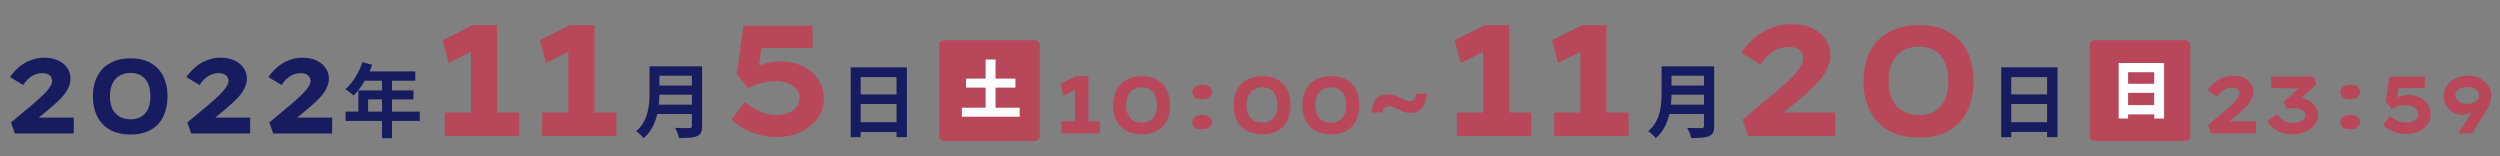 <svg width="993" height="62" fill="none" xmlns="http://www.w3.org/2000/svg"><rect width="100%" height="100%" fill="#808080" stroke="none"/><path d="M5.908 53l-1.554-4.368 8.778-7.308c.896-.784 1.778-1.568 2.646-2.352a39.746 39.746 0 002.436-2.394c.756-.812 1.358-1.596 1.806-2.352.448-.756.672-1.456.672-2.1 0-.616-.154-1.148-.462-1.596-.28-.476-.714-.84-1.302-1.092-.588-.252-1.288-.378-2.1-.378a7.86 7.86 0 00-2.646.462c-.868.28-1.722.77-2.562 1.47-.812.672-1.61 1.596-2.394 2.772l-5.25-3.15c.98-1.4 2.142-2.688 3.486-3.864a15.523 15.523 0 014.578-2.772c1.736-.7 3.598-1.05 5.586-1.05 2.072 0 3.878.364 5.418 1.092 1.568.728 2.786 1.722 3.654 2.982.868 1.232 1.302 2.66 1.302 4.284 0 .98-.182 1.932-.546 2.856a13.665 13.665 0 01-1.47 2.73 19.672 19.672 0 01-2.142 2.52 49.208 49.208 0 01-2.478 2.31c-.84.756-1.666 1.47-2.478 2.142l-8.022 6.636-.042-3.78h18.48V53H5.908zm46.007.42c-3.276 0-6.034-.63-8.274-1.89-2.212-1.288-3.892-3.066-5.04-5.334-1.12-2.296-1.68-4.928-1.68-7.896 0-2.996.56-5.628 1.68-7.896a12.421 12.421 0 015.04-5.292c2.24-1.288 4.998-1.932 8.274-1.932 3.22 0 5.908.644 8.064 1.932 2.184 1.26 3.822 3.024 4.914 5.292 1.092 2.268 1.638 4.9 1.638 7.896 0 2.968-.546 5.6-1.638 7.896-1.092 2.268-2.73 4.046-4.914 5.334-2.156 1.26-4.844 1.89-8.064 1.89zm0-6.048c2.464 0 4.382-.784 5.754-2.352 1.372-1.568 2.058-3.808 2.058-6.72 0-2.996-.686-5.292-2.058-6.888-1.372-1.624-3.29-2.436-5.754-2.436-2.576 0-4.592.812-6.048 2.436-1.456 1.596-2.184 3.892-2.184 6.888 0 2.912.728 5.152 2.184 6.72 1.456 1.568 3.472 2.352 6.048 2.352zM75.963 53l-1.554-4.368 8.778-7.308c.896-.784 1.778-1.568 2.646-2.352a39.746 39.746 0 002.436-2.394c.756-.812 1.358-1.596 1.806-2.352.448-.756.672-1.456.672-2.1 0-.616-.154-1.148-.462-1.596-.28-.476-.714-.84-1.302-1.092-.588-.252-1.288-.378-2.1-.378a7.86 7.86 0 00-2.646.462c-.868.28-1.722.77-2.562 1.47-.812.672-1.61 1.596-2.394 2.772l-5.25-3.15c.98-1.4 2.142-2.688 3.486-3.864a15.523 15.523 0 014.578-2.772c1.736-.7 3.598-1.05 5.586-1.05 2.072 0 3.878.364 5.418 1.092 1.568.728 2.786 1.722 3.654 2.982.868 1.232 1.302 2.66 1.302 4.284 0 .98-.182 1.932-.546 2.856a13.665 13.665 0 01-1.47 2.73 19.672 19.672 0 01-2.142 2.52 49.208 49.208 0 01-2.478 2.31c-.84.756-1.666 1.47-2.478 2.142l-8.022 6.636-.042-3.78h18.48V53H75.963zm32.566 0l-1.554-4.368 8.778-7.308c.896-.784 1.778-1.568 2.646-2.352a39.746 39.746 0 002.436-2.394c.756-.812 1.358-1.596 1.806-2.352.448-.756.672-1.456.672-2.1 0-.616-.154-1.148-.462-1.596-.28-.476-.714-.84-1.302-1.092-.588-.252-1.288-.378-2.1-.378a7.86 7.86 0 00-2.646.462c-.868.28-1.722.77-2.562 1.47-.812.672-1.61 1.596-2.394 2.772l-5.25-3.15c.98-1.4 2.142-2.688 3.486-3.864a15.523 15.523 0 014.578-2.772c1.736-.7 3.598-1.05 5.586-1.05 2.072 0 3.878.364 5.418 1.092 1.568.728 2.786 1.722 3.654 2.982.868 1.232 1.302 2.66 1.302 4.284 0 .98-.182 1.932-.546 2.856a13.665 13.665 0 01-1.47 2.73 19.672 19.672 0 01-2.142 2.52 49.208 49.208 0 01-2.478 2.31c-.84.756-1.666 1.47-2.478 2.142l-8.022 6.636-.042-3.78h18.48V53h-23.394zm35.407-28.296c-1.376 4.16-3.872 8.256-6.752 10.752.928.544 2.56 1.824 3.296 2.496 2.848-2.88 5.664-7.488 7.36-12.256l-3.904-.992zm.672 3.648l-1.856 3.712h22.208v-3.712h-20.352zm-2.272 7.552v10.304h3.872v-6.72h18.016v-3.584h-21.888zm-5.056 8.416v3.712h29.44V44.32h-29.44zm14.464-14.048V54.88h3.968V30.272h-3.968z" fill="#171C61"/><path d="M187.083 50.962V15.746l2.48 3.596-11.346 5.704-2.418-9.052 11.966-6.014h9.672v40.982h-10.354zM176.667 54v-9.3h29.512V54h-29.512zm49.081-3.038V15.746l2.48 3.596-11.346 5.704-2.418-9.052L226.43 9.98h9.672v40.982h-10.354zM215.332 54v-9.3h29.512V54h-29.512z" fill="#B74759"/><path d="M260.608 26.336v3.744h16v-3.744h-16zm.032 7.648v3.648h16.128v-3.648H260.64zm-.16 7.584v3.712h16.064v-3.712H260.48zm-2.496-15.232v10.592c0 4.896-.448 11.072-5.312 15.2.832.512 2.4 1.952 2.976 2.752 5.408-4.544 6.272-12.384 6.272-17.952V26.336h-3.936zm16.832 0v23.616c0 .672-.256.896-.992.928-.768 0-3.424.032-5.696-.096.64 1.024 1.376 2.88 1.6 4.032 3.328 0 5.6-.064 7.136-.736 1.472-.64 2.016-1.792 2.016-4.064v-23.68h-4.064z" fill="#171C61"/><path d="M308.466 54.434c-3.596 0-6.965-.661-10.106-1.984-3.142-1.323-5.766-2.955-7.874-4.898l5.394-7.006c1.694 1.447 3.637 2.666 5.828 3.658 2.19.992 4.34 1.488 6.448 1.488 1.86 0 3.492-.269 4.898-.806 1.446-.537 2.562-1.323 3.348-2.356.785-1.033 1.178-2.273 1.178-3.72 0-1.281-.414-2.418-1.24-3.41-.786-.992-1.881-1.757-3.286-2.294-1.406-.579-3.018-.868-4.836-.868-1.984 0-3.741.207-5.27.62-1.53.372-2.79.785-3.782 1.24-.992.413-1.674.723-2.046.93l-4.464-5.642 2.666-19.158h27.404v8.866h-22.382l2.666-3.472-2.046 13.764-3.658-1.24c.868-.661 1.984-1.26 3.348-1.798a24.781 24.781 0 014.588-1.364 23.642 23.642 0 015.084-.558c3.058 0 5.869.62 8.432 1.86 2.562 1.199 4.608 2.914 6.138 5.146 1.57 2.19 2.356 4.795 2.356 7.812 0 2.852-.848 5.435-2.542 7.75-1.654 2.273-3.906 4.092-6.758 5.456-2.811 1.323-5.973 1.984-9.486 1.984z" fill="#B74759"/><path d="M337.896 26.752v27.744h3.968V30.624h14.24v23.84h4.128V26.752h-22.336zm2.72 10.752v3.808h17.216v-3.808h-17.216zm-.032 11.04v3.872h17.248v-3.872h-17.248z" fill="#171C61"/><rect x="373" y="16" width="40" height="40" rx="2" fill="#B74759"/><path d="M383.725 31.225V34.8h19.6v-3.575h-19.6zm-1.675 11.55v3.575h22.975v-3.575H382.05zm9.45-19.125v21.6h3.925v-21.6H391.5z" fill="#fff"/><path d="M427.009 51.432V33.256l1.28 1.856-5.856 2.944-1.248-4.672 6.176-3.104h4.992v21.152h-5.344zM421.633 53v-4.8h15.232V53h-15.232zm31.956.32c-2.496 0-4.597-.48-6.304-1.44a9.666 9.666 0 01-3.84-4.064c-.853-1.75-1.28-3.755-1.28-6.016 0-2.283.427-4.288 1.28-6.016a9.468 9.468 0 013.84-4.032c1.707-.981 3.808-1.472 6.304-1.472 2.453 0 4.501.49 6.144 1.472a9.125 9.125 0 013.744 4.032c.832 1.728 1.248 3.733 1.248 6.016 0 2.261-.416 4.267-1.248 6.016a9.314 9.314 0 01-3.744 4.064c-1.643.96-3.691 1.44-6.144 1.44zm0-4.608c1.877 0 3.339-.597 4.384-1.792 1.045-1.195 1.568-2.901 1.568-5.12 0-2.283-.523-4.032-1.568-5.248-1.045-1.237-2.507-1.856-4.384-1.856-1.963 0-3.499.619-4.608 1.856-1.109 1.216-1.664 2.965-1.664 5.248 0 2.219.555 3.925 1.664 5.12 1.109 1.195 2.645 1.792 4.608 1.792zm23.893 2.64c-1.302 0-2.272-.256-2.912-.768-.64-.512-.96-1.205-.96-2.08 0-.747.32-1.408.96-1.984.661-.597 1.632-.896 2.912-.896 1.301 0 2.272.267 2.912.8.661.512.992 1.205.992 2.08 0 .725-.331 1.387-.992 1.984-.64.576-1.611.864-2.912.864zm0-11.936c-1.302 0-2.272-.256-2.912-.768-.64-.512-.96-1.205-.96-2.08 0-.747.32-1.408.96-1.984.661-.597 1.632-.896 2.912-.896 1.301 0 2.272.267 2.912.8.661.512.992 1.205.992 2.08 0 .725-.331 1.387-.992 1.984-.64.576-1.611.864-2.912.864zm23.98 13.904c-2.496 0-4.597-.48-6.304-1.44a9.666 9.666 0 01-3.84-4.064c-.853-1.75-1.28-3.755-1.28-6.016 0-2.283.427-4.288 1.28-6.016a9.468 9.468 0 013.84-4.032c1.707-.981 3.808-1.472 6.304-1.472 2.453 0 4.501.49 6.144 1.472a9.125 9.125 0 013.744 4.032c.832 1.728 1.248 3.733 1.248 6.016 0 2.261-.416 4.267-1.248 6.016a9.314 9.314 0 01-3.744 4.064c-1.643.96-3.691 1.44-6.144 1.44zm0-4.608c1.877 0 3.339-.597 4.384-1.792 1.045-1.195 1.568-2.901 1.568-5.12 0-2.283-.523-4.032-1.568-5.248-1.045-1.237-2.507-1.856-4.384-1.856-1.963 0-3.499.619-4.608 1.856-1.109 1.216-1.664 2.965-1.664 5.248 0 2.219.555 3.925 1.664 5.12 1.109 1.195 2.645 1.792 4.608 1.792zm27.282 4.608c-2.496 0-4.597-.48-6.304-1.44a9.666 9.666 0 01-3.84-4.064c-.853-1.75-1.28-3.755-1.28-6.016 0-2.283.427-4.288 1.28-6.016a9.468 9.468 0 013.84-4.032c1.707-.981 3.808-1.472 6.304-1.472 2.454 0 4.502.49 6.144 1.472a9.125 9.125 0 013.744 4.032c.832 1.728 1.248 3.733 1.248 6.016 0 2.261-.416 4.267-1.248 6.016a9.314 9.314 0 01-3.744 4.064c-1.642.96-3.69 1.44-6.144 1.44zm0-4.608c1.878 0 3.339-.597 4.384-1.792 1.046-1.195 1.568-2.901 1.568-5.12 0-2.283-.522-4.032-1.568-5.248-1.045-1.237-2.506-1.856-4.384-1.856-1.962 0-3.498.619-4.608 1.856-1.109 1.216-1.664 2.965-1.664 5.248 0 2.219.555 3.925 1.664 5.12 1.11 1.195 2.646 1.792 4.608 1.792zm31.507-3.84a7.51 7.51 0 01-1.536-.16 12.919 12.919 0 01-1.536-.512 93.048 93.048 0 01-1.696-.768 23.875 23.875 0 00-1.44-.608 9.977 9.977 0 00-1.248-.448 4.286 4.286 0 00-1.152-.16c-.619 0-1.195.213-1.728.64-.533.427-.779 1.003-.736 1.728l-4.32.16c0-2.197.523-3.947 1.568-5.248 1.045-1.323 2.613-1.984 4.704-1.984.448 0 .885.032 1.312.096.427.064.843.16 1.248.288.405.128.811.277 1.216.448a28.423 28.423 0 012.56 1.12c.448.213.885.384 1.312.512.448.128.875.192 1.28.192.725 0 1.291-.256 1.696-.768.405-.533.597-1.237.576-2.112l4.32-.128c0 1.365-.235 2.645-.704 3.84-.469 1.173-1.184 2.112-2.144 2.816-.939.704-2.123 1.056-3.552 1.056zm28.832 6.09V15.746l2.48 3.596-11.346 5.704-2.418-9.052 11.966-6.014h9.672v40.982h-10.354zM578.667 54v-9.3h29.512V54h-29.512zm49.081-3.038V15.746l2.48 3.596-11.346 5.704-2.418-9.052L628.43 9.98h9.672v40.982h-10.354zM617.332 54v-9.3h29.512V54h-29.512z" fill="#B74759"/><path d="M662.608 26.336v3.744h16v-3.744h-16zm.032 7.648v3.648h16.128v-3.648H662.64zm-.16 7.584v3.712h16.064v-3.712H662.48zm-2.496-15.232v10.592c0 4.896-.448 11.072-5.312 15.2.832.512 2.4 1.952 2.976 2.752 5.408-4.544 6.272-12.384 6.272-17.952V26.336h-3.936zm16.832 0v23.616c0 .672-.256.896-.992.928-.768 0-3.424.032-5.696-.096.64 1.024 1.376 2.88 1.6 4.032 3.328 0 5.6-.064 7.136-.736 1.472-.64 2.016-1.792 2.016-4.064v-23.68h-4.064z" fill="#171C61"/><path d="M694.415 54l-2.294-6.448 12.958-10.788a326.264 326.264 0 003.906-3.472 58.692 58.692 0 003.596-3.534c1.116-1.199 2.005-2.356 2.666-3.472s.992-2.15.992-3.1c0-.91-.227-1.695-.682-2.356-.413-.703-1.054-1.24-1.922-1.612-.868-.372-1.901-.558-3.1-.558-1.323 0-2.625.227-3.906.682-1.281.413-2.542 1.137-3.782 2.17-1.199.992-2.377 2.356-3.534 4.092l-7.75-4.65a31.83 31.83 0 015.146-5.704 22.919 22.919 0 016.758-4.092c2.563-1.033 5.311-1.55 8.246-1.55 3.059 0 5.725.537 7.998 1.612 2.315 1.075 4.113 2.542 5.394 4.402 1.281 1.819 1.922 3.927 1.922 6.324 0 1.447-.269 2.852-.806 4.216a20.173 20.173 0 01-2.17 4.03 28.99 28.99 0 01-3.162 3.72 72.655 72.655 0 01-3.658 3.41 116.295 116.295 0 01-3.658 3.162l-11.842 9.796-.062-5.58h27.28V54h-34.534zm67.914.62c-4.836 0-8.907-.93-12.214-2.79-3.265-1.901-5.745-4.526-7.44-7.874-1.653-3.39-2.48-7.275-2.48-11.656 0-4.423.827-8.308 2.48-11.656 1.695-3.348 4.175-5.952 7.44-7.812 3.307-1.901 7.378-2.852 12.214-2.852 4.754 0 8.722.95 11.904 2.852 3.224 1.86 5.642 4.464 7.254 7.812 1.612 3.348 2.418 7.233 2.418 11.656 0 4.381-.806 8.267-2.418 11.656-1.612 3.348-4.03 5.973-7.254 7.874-3.182 1.86-7.15 2.79-11.904 2.79zm0-8.928c3.638 0 6.469-1.157 8.494-3.472 2.026-2.315 3.038-5.621 3.038-9.92 0-4.423-1.012-7.812-3.038-10.168-2.025-2.397-4.856-3.596-8.494-3.596-3.802 0-6.778 1.199-8.928 3.596-2.149 2.356-3.224 5.745-3.224 10.168 0 4.299 1.075 7.605 3.224 9.92 2.15 2.315 5.126 3.472 8.928 3.472z" fill="#B74759"/><path d="M794.896 26.752v27.744h3.968V30.624h14.24v23.84h4.128V26.752h-22.336zm2.72 10.752v3.808h17.216v-3.808h-17.216zm-.032 11.04v3.872h17.248v-3.872h-17.248z" fill="#171C61"/><rect x="830" y="16" width="40" height="40" rx="2" fill="#B74759"/><path d="M841.525 25.025v22.05h3.75V28.7h10.375v18.375h3.925v-22.05h-18.05zm2.575 8.25v3.6h13.175v-3.6H844.1zm0 8.475v3.675h13.175V41.75H844.1z" fill="#fff"/><path d="M878.207 53l-1.184-3.328 6.688-5.568c.683-.597 1.355-1.195 2.016-1.792a30.302 30.302 0 001.856-1.824c.576-.619 1.035-1.216 1.376-1.792.341-.576.512-1.11.512-1.6 0-.47-.117-.875-.352-1.216-.213-.363-.544-.64-.992-.832-.448-.192-.981-.288-1.6-.288-.683 0-1.355.117-2.016.352-.661.213-1.312.587-1.952 1.12-.619.512-1.227 1.216-1.824 2.112l-4-2.4A16.434 16.434 0 01879.391 33a11.831 11.831 0 013.488-2.112c1.323-.533 2.741-.8 4.256-.8 1.579 0 2.955.277 4.128.832 1.195.555 2.123 1.312 2.784 2.272.661.939.992 2.027.992 3.264 0 .747-.139 1.472-.416 2.176a10.412 10.412 0 01-1.12 2.08 14.94 14.94 0 01-1.632 1.92 37.507 37.507 0 01-1.888 1.76 59.84 59.84 0 01-1.888 1.632l-6.112 5.056-.032-2.88h14.08V53h-17.824zm32.364.32c-2.346 0-4.341-.47-5.984-1.408-1.642-.96-2.997-2.176-4.064-3.648l3.904-2.976c.342.49.79 1.013 1.344 1.568a8.001 8.001 0 001.984 1.376c.79.384 1.686.576 2.688.576.918 0 1.771-.096 2.56-.288.79-.213 1.43-.544 1.921-.992.49-.47.736-1.077.736-1.824 0-.725-.246-1.28-.736-1.664-.491-.405-1.089-.693-1.793-.864a8.164 8.164 0 00-1.984-.256 9.07 9.07 0 00-1.12.064c-.341.043-.64.096-.896.16a2.454 2.454 0 00-.608.224l-1.44-2.944 7.04-6.24.512.992-12.544-.192v-4.576h16.961l1.056 3.168-9.057 8.032-1.28-2.464c.278-.085.694-.15 1.248-.192a16.532 16.532 0 011.824-.096c1.024 0 1.995.17 2.912.512.939.341 1.782.81 2.528 1.408a6.534 6.534 0 011.76 2.144c.427.81.641 1.685.641 2.624 0 1.557-.459 2.923-1.377 4.096-.896 1.173-2.112 2.08-3.647 2.72-1.515.64-3.211.96-5.089.96zm22.911-1.968c-1.302 0-2.272-.256-2.912-.768-.64-.512-.96-1.205-.96-2.08 0-.747.32-1.408.96-1.984.661-.597 1.632-.896 2.912-.896 1.301 0 2.272.267 2.912.8.661.512.992 1.205.992 2.08 0 .725-.331 1.387-.992 1.984-.64.576-1.611.864-2.912.864zm0-11.936c-1.302 0-2.272-.256-2.912-.768-.64-.512-.96-1.205-.96-2.08 0-.747.32-1.408.96-1.984.661-.597 1.632-.896 2.912-.896 1.301 0 2.272.267 2.912.8.661.512.992 1.205.992 2.08 0 .725-.331 1.387-.992 1.984-.64.576-1.611.864-2.912.864zm22.312 13.808c-1.856 0-3.595-.341-5.216-1.024s-2.976-1.525-4.064-2.528l2.784-3.616a12.612 12.612 0 003.008 1.888c1.131.512 2.24.768 3.328.768.96 0 1.803-.139 2.528-.416.747-.277 1.323-.683 1.728-1.216.405-.533.608-1.173.608-1.92a2.67 2.67 0 00-.64-1.76c-.405-.512-.971-.907-1.696-1.184-.725-.299-1.557-.448-2.496-.448-1.024 0-1.931.107-2.72.32-.789.192-1.44.405-1.952.64a12.09 12.09 0 00-1.056.48l-2.304-2.912 1.376-9.888h14.144v4.576h-11.552l1.376-1.792-1.056 7.104-1.888-.64c.448-.341 1.024-.65 1.728-.928a12.802 12.802 0 012.368-.704 12.206 12.206 0 012.624-.288c1.579 0 3.029.32 4.352.96 1.323.619 2.379 1.504 3.168 2.656.811 1.13 1.216 2.475 1.216 4.032a6.608 6.608 0 01-1.312 4c-.853 1.173-2.016 2.112-3.488 2.816-1.451.683-3.083 1.024-4.896 1.024zm20.9-.224l-.128-.32 9.184-14.144.64 1.6a9.943 9.943 0 01-1.408 2.08 9.687 9.687 0 01-1.952 1.76c-.726.49-1.504.885-2.336 1.184a7.856 7.856 0 01-2.56.416c-1.408 0-2.678-.33-3.808-.992a7.716 7.716 0 01-2.688-2.688 6.872 6.872 0 01-.992-3.584c0-1.579.426-2.987 1.28-4.224.874-1.237 2.037-2.219 3.488-2.944 1.472-.725 3.093-1.088 4.864-1.088 1.258 0 2.442.203 3.552.608 1.109.405 2.09.96 2.944 1.664.874.704 1.546 1.525 2.016 2.464.49.939.736 1.941.736 3.008 0 .917-.139 1.835-.416 2.752a14.704 14.704 0 01-1.12 2.688 30.311 30.311 0 01-1.376 2.368c-.47.704-.896 1.312-1.28 1.824L981.878 53h-5.184zm3.2-11.744c1.024 0 1.888-.16 2.592-.48.725-.32 1.269-.725 1.632-1.216.384-.512.576-1.045.576-1.6 0-.597-.192-1.152-.576-1.664-.384-.533-.928-.96-1.632-1.28-.704-.32-1.558-.48-2.56-.48-.811 0-1.568.139-2.272.416-.704.256-1.28.64-1.728 1.152-.427.49-.64 1.11-.64 1.856 0 .512.192 1.024.576 1.536.384.512.917.939 1.6 1.28.704.32 1.514.48 2.432.48z" fill="#B74759"/></svg>